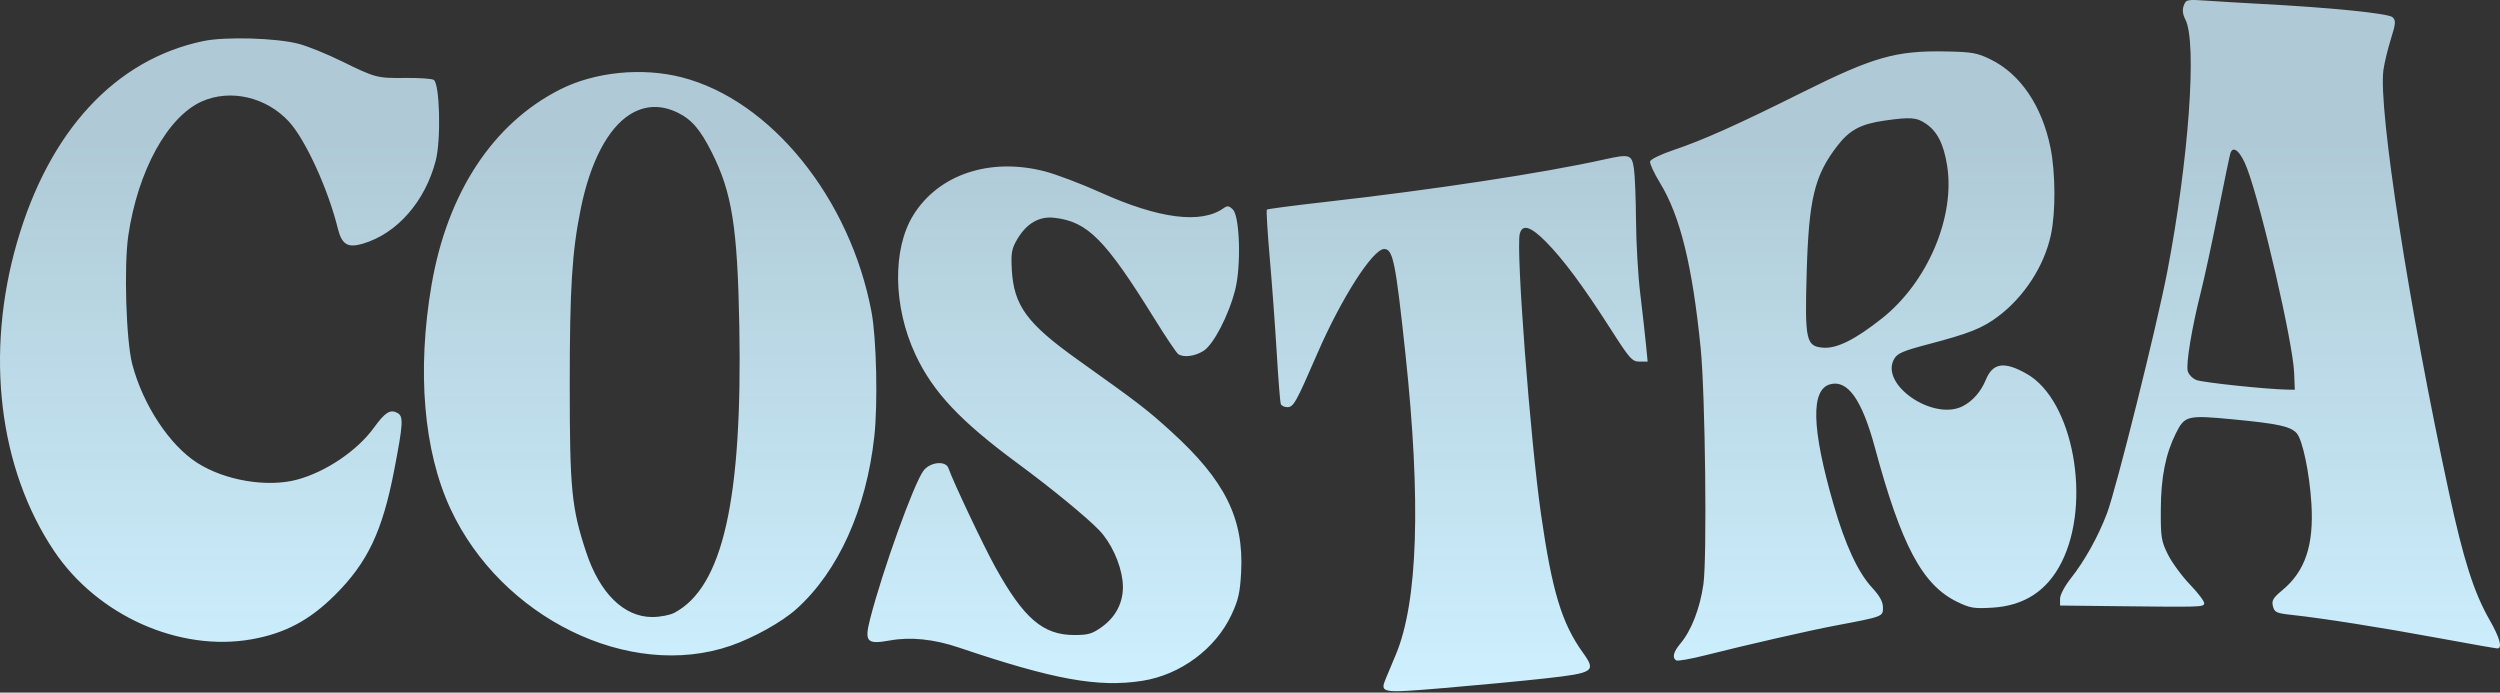 <?xml version="1.0" encoding="UTF-8"?> <svg xmlns="http://www.w3.org/2000/svg" width="1054" height="292" viewBox="0 0 1054 292" fill="none"><rect x="0" y="0" width="1054" height="292" fill="#333333" stroke="none"/><path fill-rule="evenodd" clip-rule="evenodd" d="M952.781 1.622C982.692 3.19 1007.08 5.652 1008.72 7.271C1010.15 8.691 1010.06 9.862 1007.97 16.54C1006.66 20.744 1005.25 26.579 1004.85 29.508C1002.62 45.767 1015.67 129.826 1032.52 207.828C1038.63 236.099 1043.01 249.817 1049.59 261.326C1053.92 268.887 1055.15 273.376 1052.89 273.376C1052.26 273.376 1040.94 271.381 1027.72 268.943C1003.5 264.476 979.13 260.635 966.065 259.224C959.714 258.538 958.915 258.167 958.267 255.588C957.664 253.184 958.314 252.077 962.248 248.814C971.876 240.822 975.559 229.858 974.491 212.359C973.71 199.529 970.782 185.481 968.305 182.673C965.746 179.772 960.446 178.612 941.47 176.801C922.157 174.956 921.059 175.225 917.344 182.7C913.005 191.433 911.071 201.16 910.999 214.609C910.935 226.577 911.175 228.097 914.024 233.821C915.726 237.24 919.959 242.987 923.432 246.591C926.903 250.196 929.541 253.756 929.292 254.502C928.808 255.952 928.193 255.968 890.569 255.544L868.512 255.294V252.436C868.512 250.806 870.46 247.114 873.041 243.851C878.927 236.414 884.652 226.113 888.331 216.35C892.216 206.036 909.308 137.515 913.712 114.593C922.787 67.365 926.341 17.975 921.364 8.253C920.212 5.998 919.997 4.142 920.681 2.326C921.644 -0.229 921.991 -0.296 931.008 0.327C936.14 0.681 945.938 1.264 952.781 1.622ZM125.926 18.474C129.659 19.448 137.803 22.743 144.024 25.798C158.41 32.86 158.926 32.995 171.152 32.862C176.772 32.801 182.039 33.166 182.859 33.673C185.404 35.243 186.002 58.799 183.721 67.654C179.268 84.944 167.391 98.491 152.957 102.747C146.576 104.628 144.1 103.106 142.411 96.266C138.312 79.662 128.751 58.788 121.785 51.239C112.263 40.918 97.189 37.418 85.16 42.734C70.672 49.137 58.082 72.074 54.094 99.336C52.197 112.3 53.166 143.669 55.77 153.582C60.261 170.685 71.496 187.725 83.192 195.17C94.908 202.628 112.773 205.606 125.341 202.195C137.506 198.894 150.683 189.953 157.703 180.239C162.363 173.789 164.574 172.427 167.617 174.128C170.16 175.55 169.977 178.625 166.181 198.292C161.21 224.048 154.968 237.185 141.187 250.896C130.519 261.511 120.116 267.034 106.1 269.523C75.597 274.944 41.098 259.535 22.829 232.33C-0.531 197.543 -6.364 149.006 7.184 102.147C20.762 55.184 48.602 25.091 85.655 17.329C94.959 15.379 116.404 15.988 125.926 18.474ZM839.244 25.049C851.791 31.197 860.915 44.653 864.485 62.277C866.629 72.859 866.707 89.493 864.657 99.036C861.845 112.129 853.429 125.126 842.39 133.421C835.797 138.374 830.287 140.571 813.13 145.085C802.21 147.959 799.907 148.954 798.534 151.4C792.473 162.194 815.146 177.663 827.565 171.207C831.742 169.036 835.163 165.118 837.201 160.171C840.196 152.908 844.989 152.213 854.549 157.656C874.081 168.779 881.958 211.816 869.103 237.163C863.043 249.109 853.433 255.386 839.974 256.19C832.183 256.654 830.556 256.382 825.027 253.679C810.444 246.55 801.569 229.864 790.447 188.659C785.052 168.67 779.073 160.134 771.752 161.97C763.326 164.082 763.727 180.398 772.996 212.575C777.901 229.597 783.29 241.266 789.209 247.682C792.526 251.278 793.858 253.705 793.858 256.155C793.858 259.983 794.007 259.926 773.497 263.804C762.875 265.813 736.038 271.946 718.866 276.289C712.771 277.831 707.299 278.794 706.707 278.427C704.887 277.304 705.499 274.835 708.475 271.301C713.078 265.836 716.691 256.527 718.149 246.371C719.738 235.304 718.943 166.13 717.004 146.802C713.501 111.881 708.352 90.976 699.828 77.061C697.354 73.021 695.484 68.982 695.672 68.085C695.867 67.156 700.199 65.05 705.724 63.199C717.881 59.124 732.645 52.51 759.69 39.018C789.812 23.991 799.288 21.289 820.439 21.693C831.454 21.905 833.611 22.29 839.244 25.049ZM287.377 32.582C324.928 42.177 358.43 83.59 367.435 131.545C369.532 142.715 370.145 170.156 368.607 184.068C365.212 214.784 353.411 240.91 335.779 256.749C329.67 262.237 317.658 268.939 307.953 272.275C265.295 286.938 211.276 260.488 189.894 214.466C178.592 190.139 175.735 156.372 181.922 120.215C188.593 81.232 207.827 51.99 236.211 37.681C250.854 30.299 270.703 28.321 287.377 32.582ZM265.495 48.317C256.218 54.196 248.805 68.45 244.841 88.035C241.152 106.257 240.21 121.299 240.204 162.058C240.197 206.38 240.956 214.139 247.135 232.813C252.863 250.13 263.06 260.137 274.977 260.137C278.259 260.137 282.459 259.335 284.31 258.354C304.735 247.541 313.064 210.663 311.688 137.137C310.912 95.627 308.602 81.13 300.066 64.196C295.188 54.518 291.57 50.327 285.598 47.439C278.598 44.053 271.752 44.352 265.495 48.317ZM794.423 50.855C784.541 52.267 779.771 54.818 774.672 61.421C764.962 73.996 762.578 83.867 761.692 115.158C760.885 143.637 761.431 146.06 768.76 146.588C774.466 146.998 782.205 143.125 793.419 134.247C812.614 119.05 824.361 91.507 820.907 69.793C819.469 60.754 816.76 55.404 811.973 52.154C808.013 49.465 805.477 49.277 794.423 50.855ZM940.365 64.501C940.072 65.324 937.757 76.423 935.218 89.165C932.68 101.907 929.383 117.164 927.89 123.069C924.104 138.044 921.566 153.317 922.346 156.422C922.707 157.862 924.358 159.571 926.015 160.22C928.695 161.268 955.265 164.084 964.093 164.253L967.486 164.319L967.204 157.106C966.716 144.601 953.564 87.475 947.401 71.083C944.748 64.031 941.586 61.072 940.365 64.501ZM688.862 71.083C689.283 73.88 689.68 83.797 689.745 93.121C689.811 102.444 690.606 116.175 691.511 123.634C692.417 131.093 693.493 140.629 693.901 144.824L694.643 152.452H691.231C688.101 152.452 687.083 151.303 678.974 138.608C667.591 120.788 659.063 109.302 651.708 101.879C645.285 95.399 641.798 94.363 640.729 98.618C639.075 105.203 645.143 185.167 649.701 216.869C654.367 249.307 658.435 262.747 667.337 275.132C673.051 283.081 672.096 283.728 651.219 286.045C641.641 287.107 622.675 288.908 609.075 290.047C582.037 292.31 581.691 292.252 584.32 285.924C584.99 284.305 586.848 279.872 588.447 276.07C597.799 253.828 599.163 211.261 592.516 149.062C588.384 110.406 587.284 104.987 583.572 104.987C578.775 104.987 565.494 125.75 555.38 149.062C546.331 169.918 545.35 171.664 542.683 171.664C541.435 171.664 540.203 171.029 539.947 170.252C539.69 169.475 538.927 159.685 538.253 148.497C537.578 137.309 536.252 119.321 535.308 108.525C534.363 97.729 533.824 88.663 534.109 88.379C534.394 88.094 545.489 86.635 558.764 85.137C604.17 80.014 650.768 72.92 676.22 67.255C687.117 64.83 687.96 65.086 688.862 71.083ZM440.328 72.2C445.164 73.436 455.808 77.46 463.98 81.144C488.598 92.24 506.406 94.515 515.861 87.774C517.468 86.629 518.176 86.734 519.803 88.359C522.693 91.247 523.307 112.026 520.797 122.016C518.06 132.908 511.571 145.403 507.3 148.005C503.64 150.235 499.081 150.807 496.772 149.327C496.06 148.871 491.534 142.14 486.716 134.37C465.949 100.888 458.558 93.431 444.545 91.823C438.066 91.08 432.763 94.183 428.748 101.065C426.512 104.897 426.196 106.736 426.576 113.658C427.411 128.852 432.945 136.401 454.519 151.77C480.215 170.077 483.44 172.552 493.673 181.836C516.433 202.481 524.448 218.559 523.264 241.185C522.81 249.84 522.102 252.968 519.182 259.201C512.457 273.56 497.641 284.529 481.586 287.036C463.006 289.937 444.236 286.528 404.184 272.984C393.764 269.459 383.854 268.443 375.199 270.011C365.405 271.786 364.352 270.624 366.869 260.829C372.11 240.438 385.215 204.029 389.302 198.505C392.068 194.765 398.693 194.056 399.861 197.375C401.961 203.35 414.641 230.12 419.64 239.136C431.626 260.753 439.735 267.725 452.893 267.725C458.847 267.725 460.518 267.231 464.628 264.257C471.161 259.527 474.23 252.541 473.242 244.64C472.314 237.217 468.382 228.76 463.447 223.571C458.405 218.269 443.115 205.721 429.331 195.572C404.882 177.572 393.342 165.305 385.929 149.437C376.536 129.332 376.175 105.004 385.057 90.69C395.702 73.535 417.29 66.313 440.328 72.2Z" fill="url(#paint0_linear_80_3)"></path><defs><linearGradient id="paint0_linear_80_3" x1="481" y1="60.906" x2="481" y2="291.406" gradientUnits="userSpaceOnUse"><stop stop-color="#CEF0FF" stop-opacity="0.8"></stop><stop offset="1" stop-color="#CEF0FF"></stop></linearGradient></defs></svg> 